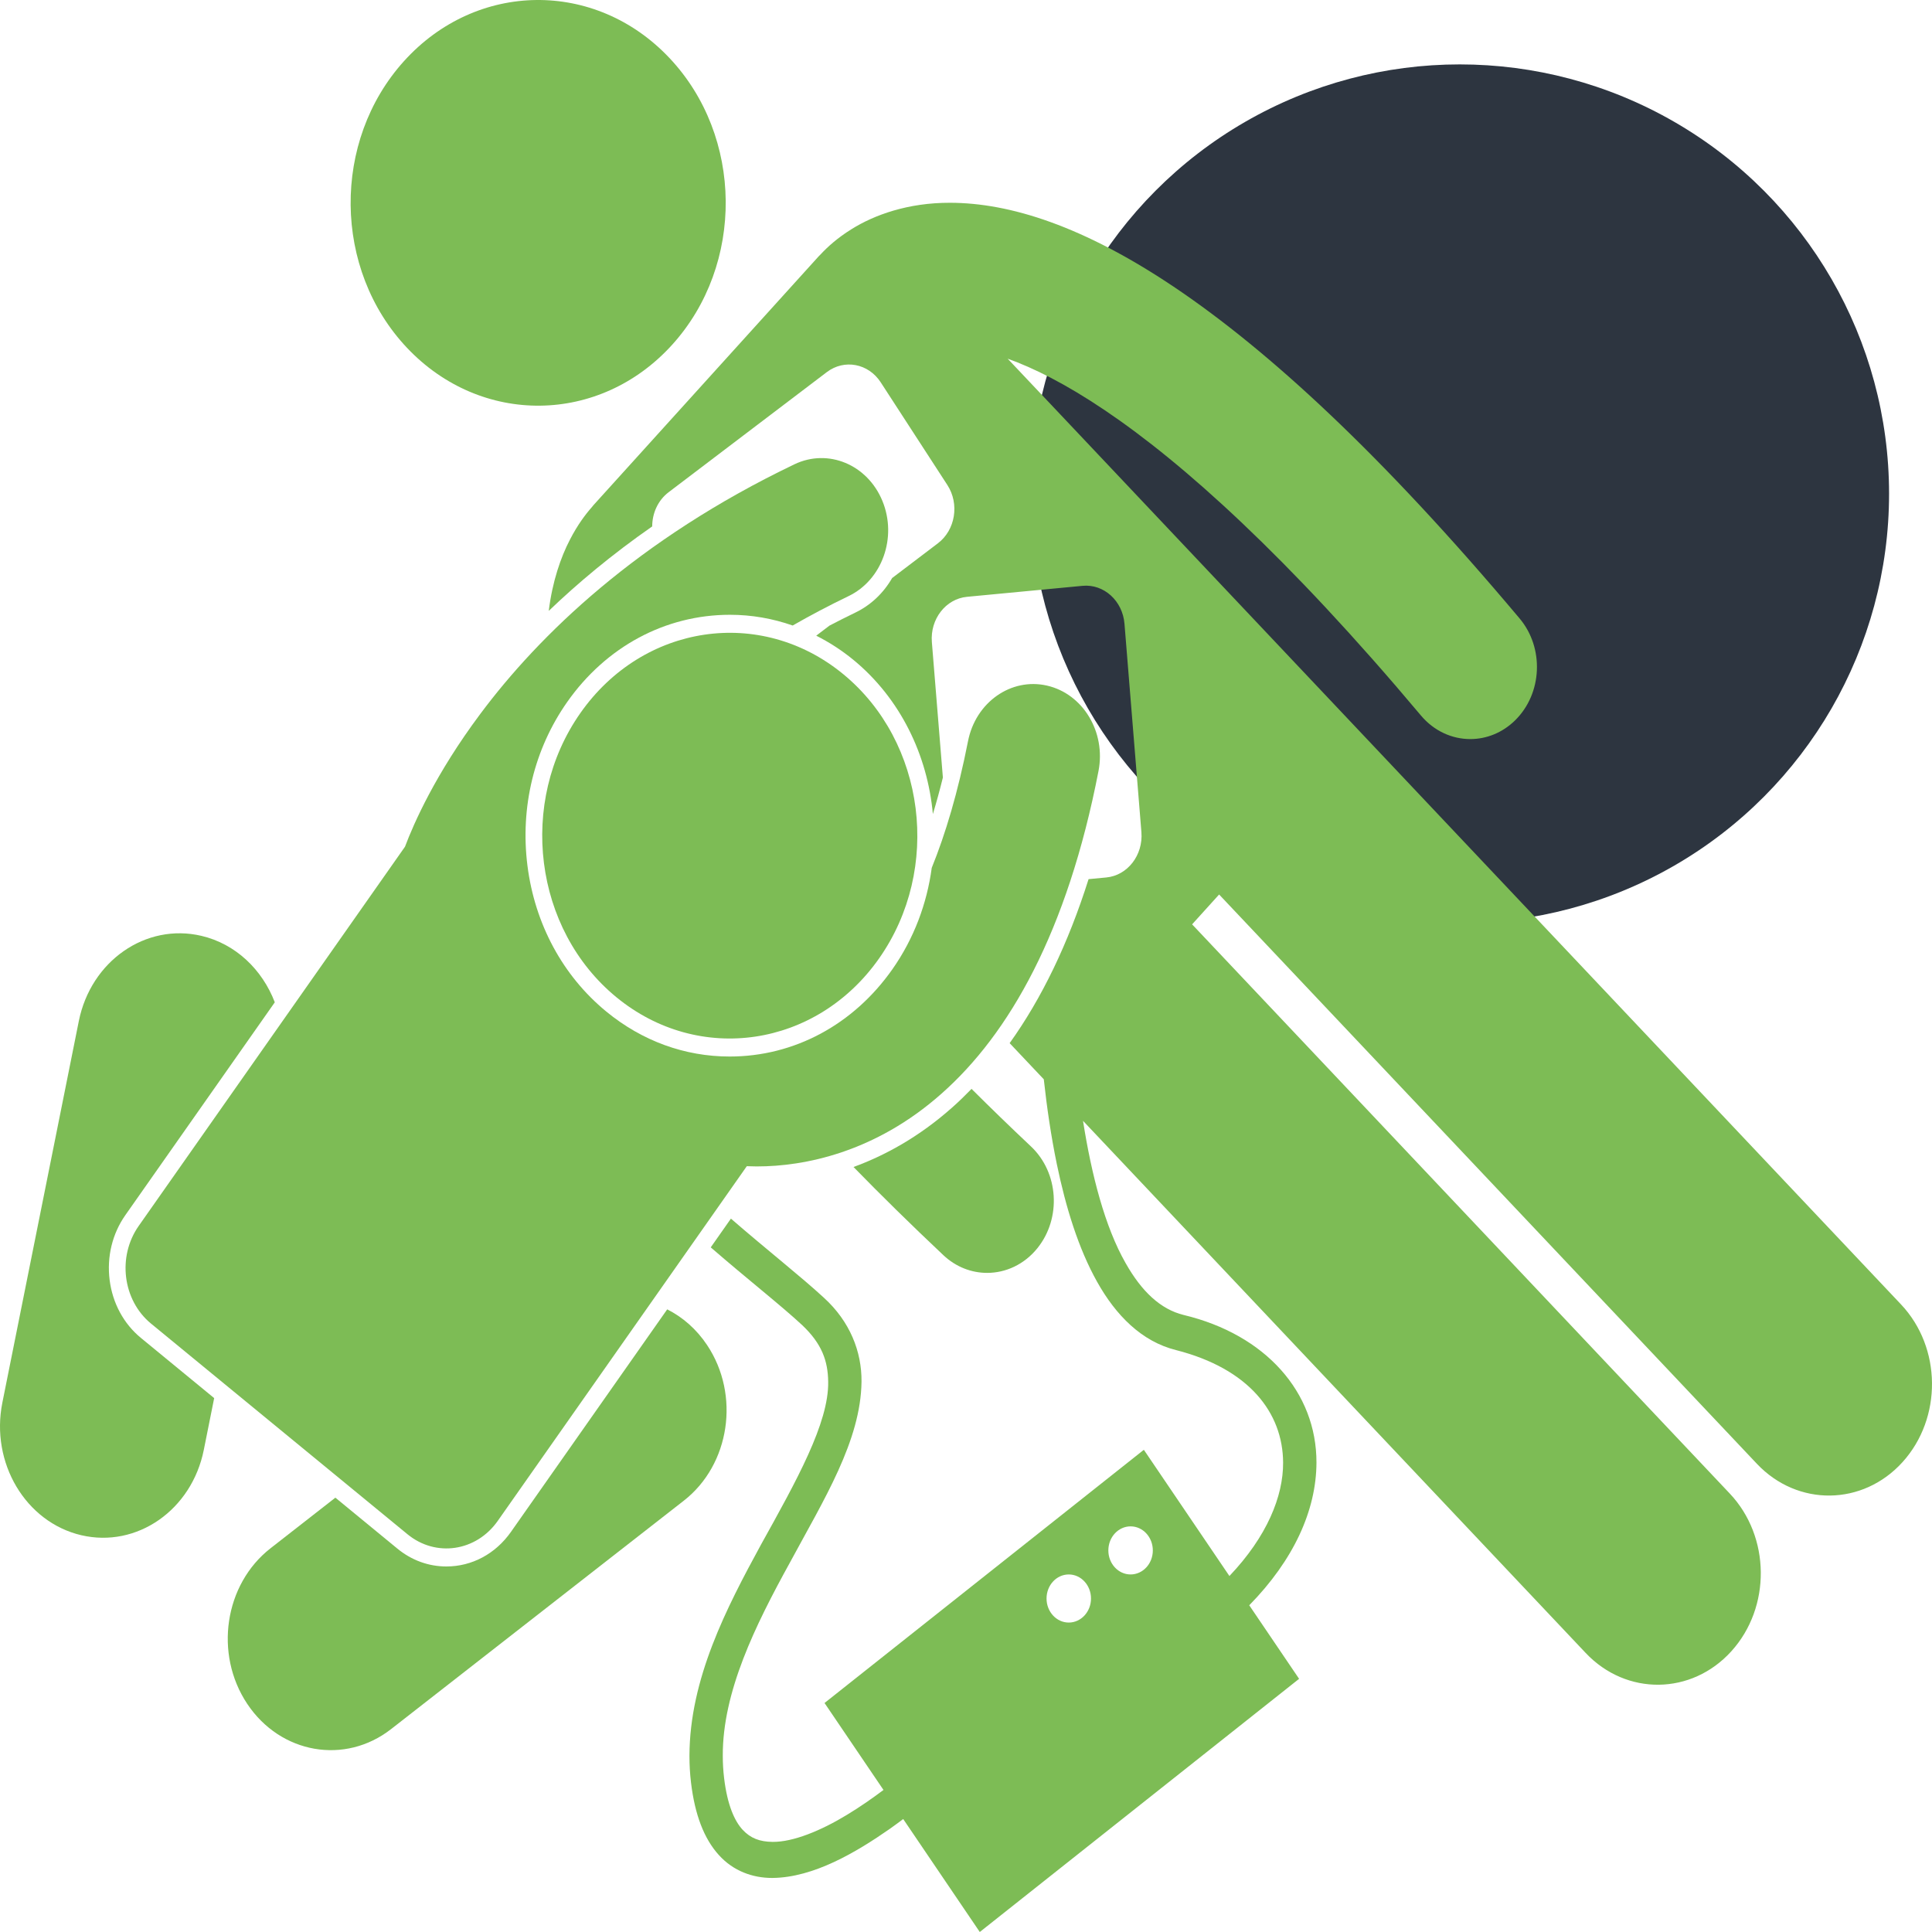 <svg xmlns="http://www.w3.org/2000/svg" width="90" height="90" viewBox="0 0 90 90" fill="none"><circle cx="68" cy="23" r="20" fill="#2D3540"></circle><path d="M45.984 59.296C46.852 59.296 47.714 58.906 48.328 58.143C49.454 56.743 49.319 54.621 48.025 53.404C47.046 52.482 46.128 51.591 45.258 50.724C44.964 51.025 44.666 51.318 44.357 51.591C42.801 52.973 41.213 53.832 39.76 54.363C41.044 55.679 42.432 57.045 43.946 58.471C44.534 59.025 45.261 59.296 45.984 59.296Z" fill="#7DBC55"></path><path d="M30.382 24.523C30.383 23.912 30.647 23.309 31.145 22.931L38.517 17.334C39.331 16.716 40.455 16.929 41.027 17.81L44.132 22.594C44.703 23.475 44.506 24.69 43.692 25.308L41.559 26.927C41.152 27.634 40.561 28.193 39.842 28.538C39.43 28.737 39.032 28.939 38.642 29.142L38.023 29.612C38.627 29.918 39.206 30.289 39.75 30.735C41.941 32.535 43.206 35.171 43.457 37.922C43.622 37.379 43.778 36.811 43.923 36.22L43.41 29.913C43.323 28.841 44.057 27.896 45.047 27.802L50.431 27.29C51.422 27.196 52.297 27.989 52.383 29.061L53.171 38.764C53.258 39.836 52.526 40.782 51.534 40.876L50.71 40.954C49.761 43.954 48.531 46.504 47.033 48.594L48.624 50.278C48.767 51.587 48.962 52.927 49.23 54.224C49.648 56.243 50.237 58.161 51.111 59.718C51.978 61.267 53.181 62.496 54.791 62.894C58.179 63.762 59.763 65.806 59.772 68.137C59.78 69.706 59.02 71.578 57.271 73.417L53.285 67.537L38.41 79.332L41.156 83.383C40.639 83.772 40.054 84.18 39.446 84.547C38.25 85.275 36.947 85.812 35.992 85.802C35.389 85.796 34.962 85.633 34.593 85.236C34.224 84.835 33.883 84.099 33.731 82.826C33.69 82.481 33.67 82.137 33.67 81.793C33.658 78.814 35.178 75.73 36.793 72.798C38.384 69.848 40.099 67.12 40.133 64.365C40.146 62.954 39.588 61.555 38.385 60.458C37.315 59.469 35.742 58.237 34.049 56.768L33.109 58.107C34.828 59.598 36.388 60.816 37.374 61.734C38.282 62.596 38.567 63.388 38.58 64.365C38.614 66.287 37.098 68.988 35.457 71.942C33.84 74.91 32.128 78.201 32.117 81.793C32.117 82.207 32.14 82.623 32.19 83.041C32.369 84.535 32.795 85.653 33.487 86.415C34.169 87.172 35.08 87.482 35.963 87.482C35.972 87.482 35.982 87.482 35.992 87.482C37.901 87.461 39.87 86.296 41.452 85.194C41.669 85.04 41.876 84.888 42.075 84.738L45.642 90L60.517 78.206L58.195 74.78C60.268 72.666 61.318 70.355 61.326 68.137C61.334 64.854 58.953 62.169 55.137 61.256C54.064 60.991 53.185 60.166 52.438 58.845C51.47 57.154 50.847 54.73 50.451 52.212L73.865 76.999C75.76 79.006 78.8 78.97 80.654 76.921C82.509 74.872 82.478 71.585 80.582 69.578L55.533 43.06L56.791 41.669L81.841 68.187C83.736 70.194 86.775 70.157 88.629 68.109C90.484 66.059 90.453 62.772 88.558 60.766L46.941 16.709C48.139 17.138 49.64 17.878 51.474 19.116C55.099 21.558 59.97 25.921 66.192 33.33C66.805 34.059 67.646 34.429 68.491 34.429C69.237 34.429 69.984 34.141 70.58 33.556C71.85 32.308 71.943 30.184 70.79 28.811C64.299 21.09 59.067 16.322 54.762 13.415C50.465 10.517 47.034 9.451 44.259 9.446C42.304 9.44 40.731 10.009 39.665 10.677C39.01 11.083 38.544 11.509 38.235 11.842C38.204 11.873 38.172 11.902 38.142 11.935L27.648 23.53C27.62 23.561 27.596 23.595 27.569 23.627C27.277 23.956 26.907 24.447 26.554 25.131C26.118 25.966 25.731 27.094 25.563 28.458C26.906 27.17 28.502 25.832 30.382 24.523ZM49.787 75.585C49.215 75.585 48.752 75.083 48.752 74.465C48.752 73.846 49.215 73.344 49.787 73.344C50.359 73.344 50.823 73.846 50.823 74.465C50.823 75.083 50.359 75.585 49.787 75.585ZM52.667 73.344C52.095 73.344 51.631 72.843 51.631 72.225C51.631 71.606 52.095 71.104 52.667 71.104C53.239 71.104 53.703 71.606 53.703 72.225C53.703 72.843 53.239 73.344 52.667 73.344Z" fill="#7DBC55"></path><path d="M31.313 16.059C34.689 12.329 34.63 6.347 31.181 2.697C27.733 -0.954 22.202 -0.89 18.826 2.84C15.452 6.569 15.511 12.551 18.959 16.202C22.407 19.852 27.939 19.788 31.313 16.059Z" fill="#7DBC55"></path><path d="M3.784 71.516C6.376 72.123 8.932 70.345 9.494 67.541L9.977 65.129L6.566 62.327C5.762 61.667 5.244 60.708 5.107 59.627C4.971 58.545 5.231 57.471 5.842 56.602L12.801 46.691C12.219 45.17 10.981 43.97 9.381 43.595C6.79 42.988 4.233 44.766 3.671 47.569L0.11 65.341C-0.452 68.145 1.194 70.908 3.784 71.516Z" fill="#7DBC55"></path><path d="M20.795 72.972C19.965 72.972 19.175 72.685 18.512 72.141L15.623 69.767L12.602 72.125C10.451 73.804 9.967 77.049 11.518 79.374C13.069 81.7 16.07 82.225 18.22 80.547L31.856 69.906C34.006 68.228 34.49 64.983 32.939 62.658C32.443 61.914 31.799 61.357 31.081 60.995L23.805 71.357C23.085 72.383 21.987 72.972 20.795 72.972Z" fill="#7DBC55"></path><path d="M7.035 61.658L18.982 71.471C20.302 72.555 22.185 72.276 23.187 70.849L34.789 54.326C34.929 54.331 35.071 54.335 35.222 54.336C35.241 54.336 35.261 54.336 35.28 54.336C37.43 54.336 40.754 53.706 43.865 50.941C47.011 48.16 49.719 43.417 51.172 35.919C51.525 34.103 50.451 32.321 48.773 31.938C47.095 31.556 45.447 32.717 45.093 34.532C44.623 36.923 44.041 38.856 43.404 40.427C43.181 42.091 42.577 43.719 41.572 45.15C39.757 47.735 36.994 49.217 33.99 49.217C31.899 49.217 29.911 48.492 28.242 47.121C26.219 45.46 24.914 43.045 24.57 40.322C24.227 37.599 24.883 34.895 26.42 32.705C28.234 30.121 30.998 28.639 34.002 28.639C35.009 28.639 35.991 28.811 36.926 29.139C37.742 28.672 38.605 28.214 39.527 27.77C41.095 27.018 41.803 25.034 41.107 23.338C40.411 21.641 38.577 20.877 37.009 21.628C29.698 25.129 25.108 29.592 22.376 33.255C20.284 36.055 19.27 38.368 18.866 39.443L6.46 57.11C5.458 58.538 5.715 60.574 7.035 61.658Z" fill="#7DBC55"></path><path d="M27.038 33.214C24.12 37.37 24.869 43.297 28.712 46.453C32.555 49.61 38.035 48.799 40.954 44.643C43.872 40.486 43.123 34.56 39.28 31.403C35.438 28.247 29.956 29.058 27.038 33.214Z" fill="#7DBC55"></path></svg>